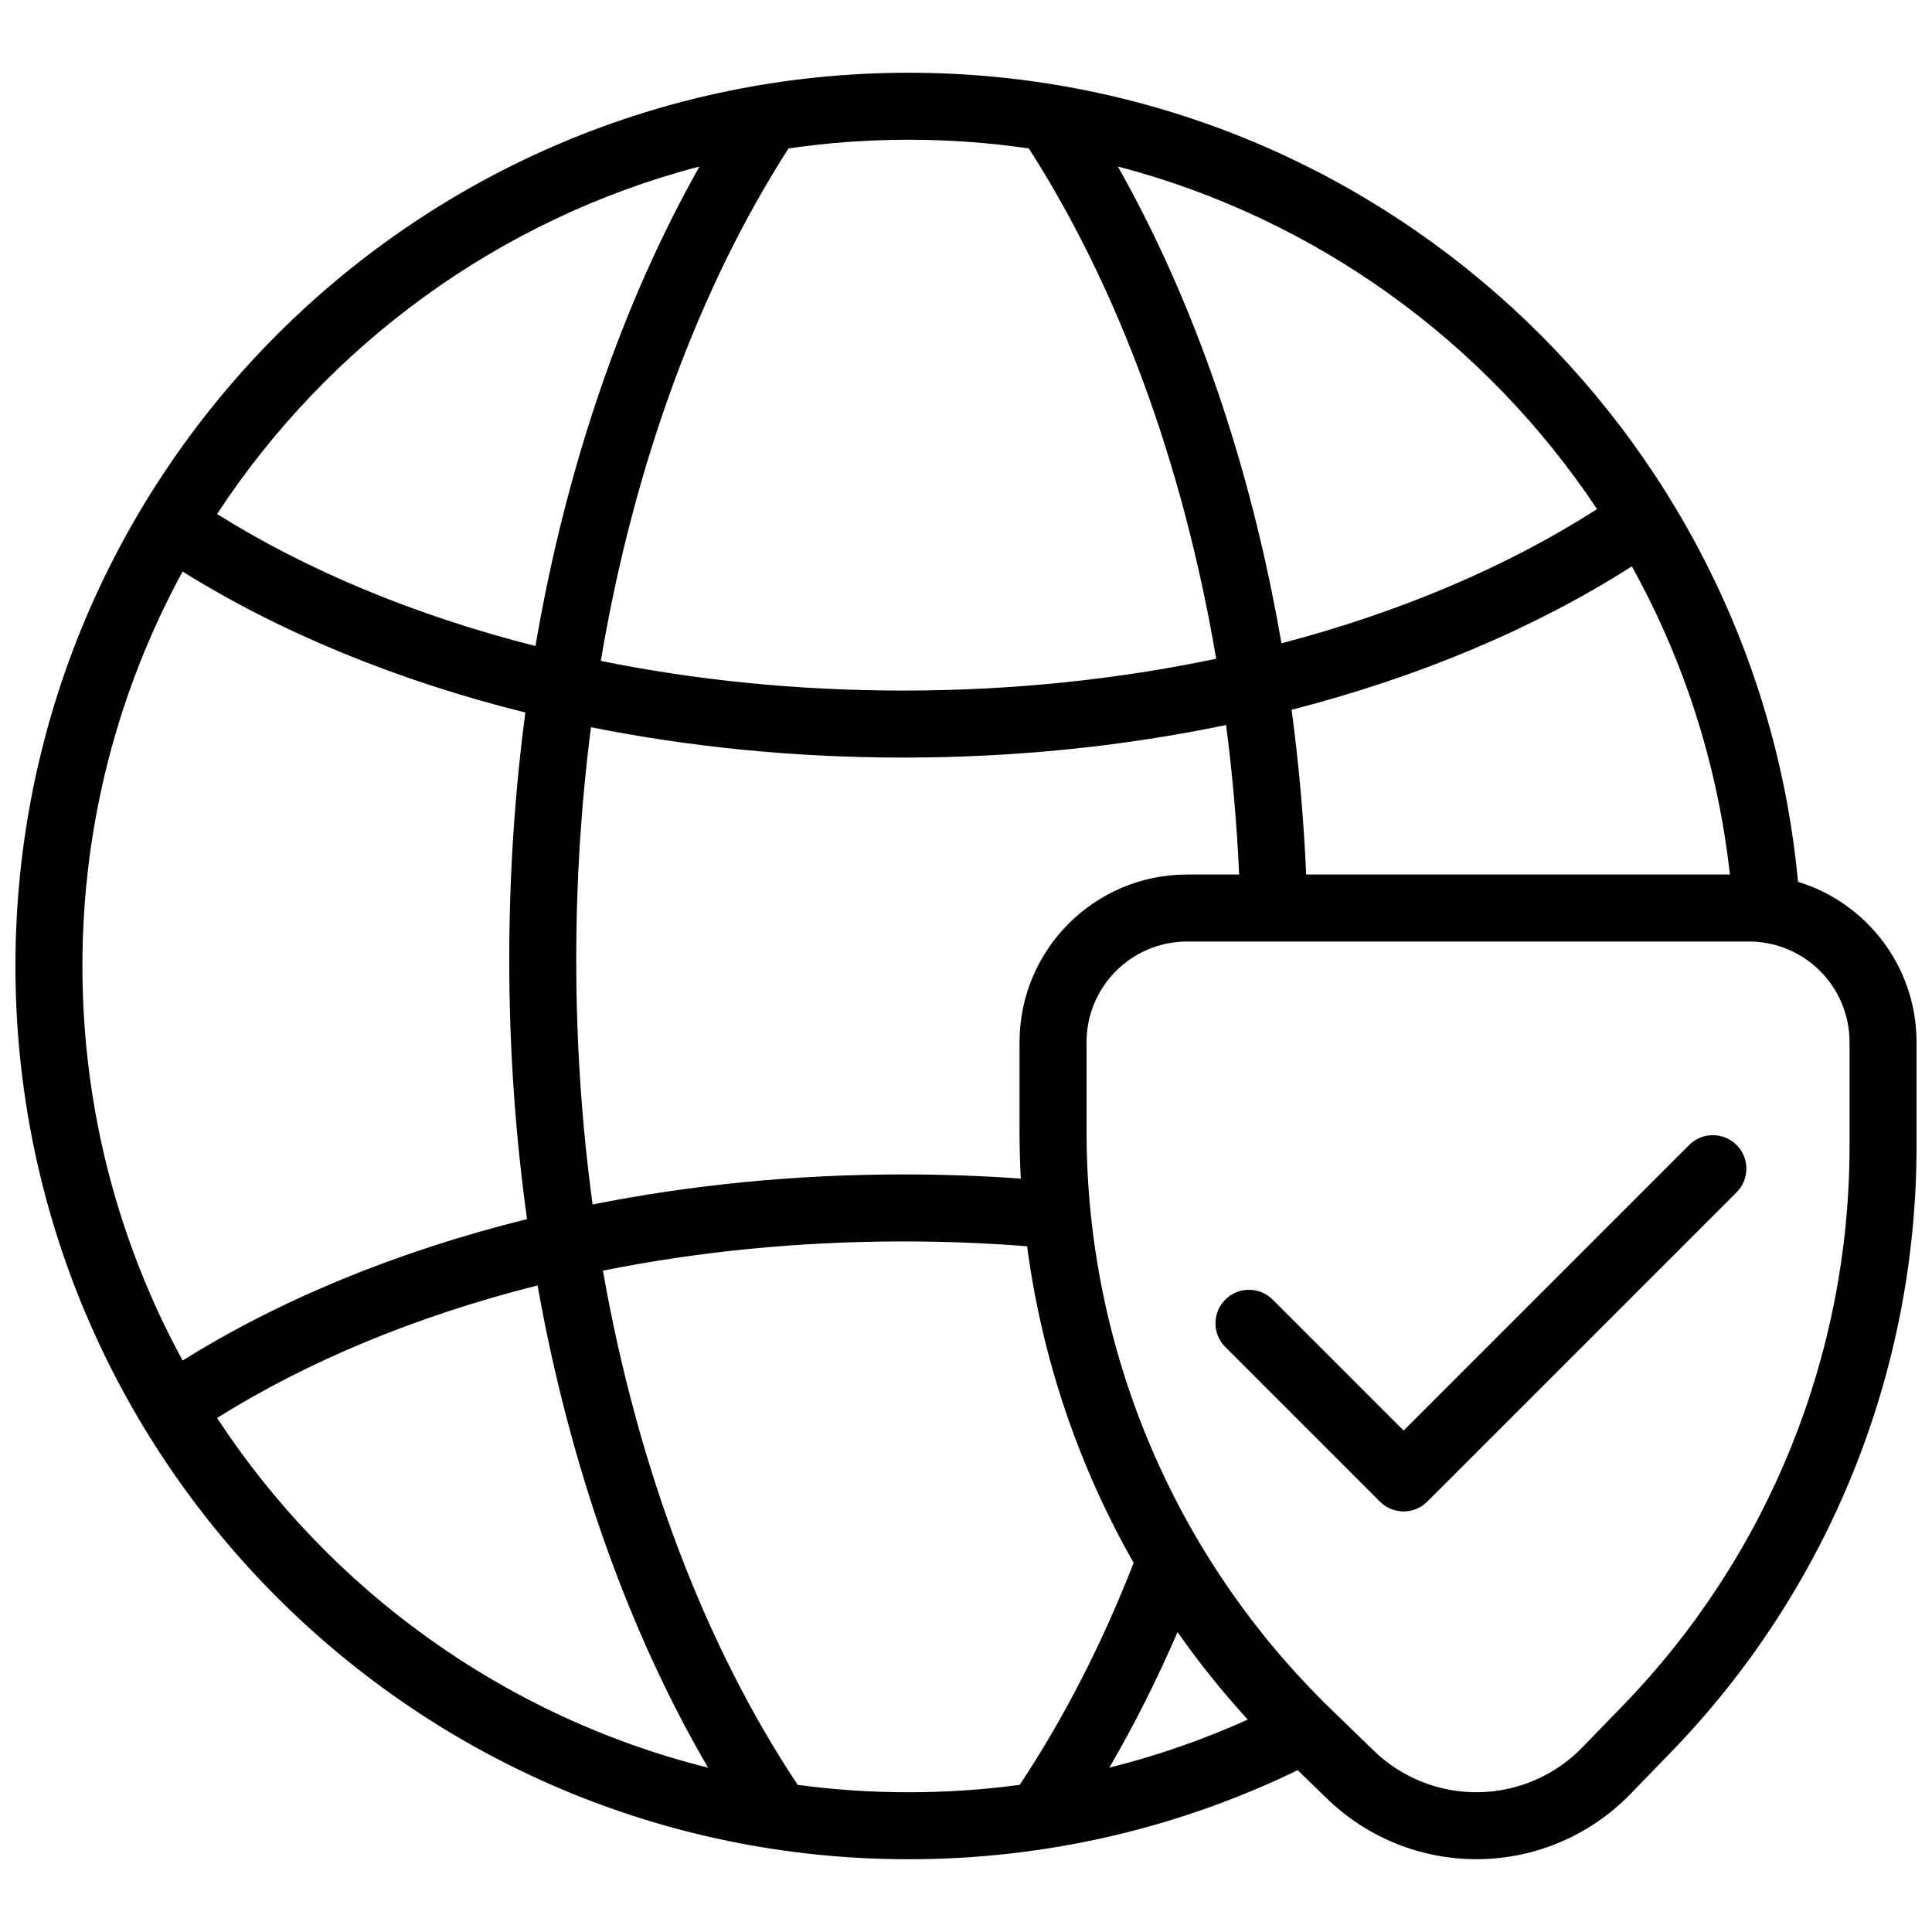 <?xml version="1.0" encoding="UTF-8"?>
<!-- Uploaded to: SVG Repo, www.svgrepo.com, Generator: SVG Repo Mixer Tools -->
<svg width="800px" height="800px" version="1.1" viewBox="144 144 512 512" xmlns="http://www.w3.org/2000/svg">
 <defs>
  <clipPath id="a">
   <path d="m148.09 163h503.81v474h-503.81z"/>
  </clipPath>
 </defs>
 <g clip-path="url(#a)">
  <path d="m487.89 613.12c-31.16 15.117-66.141 23.598-103.08 23.598-130.65 0-236.72-106.07-236.72-236.72s106.07-236.72 236.72-236.72c123.13 0 224.43 94.215 235.68 214.41 18.188 5.566 31.414 22.484 31.414 42.488v27.551c0 59.98-23.355 117.61-65.113 160.66-3.691 3.805-7.293 7.519-10.719 11.051-10.5 10.828-24.871 17.035-39.953 17.262-15.082 0.227-29.633-5.547-40.457-16.055l-7.766-7.539zm-71.703-138.85c-10.75-0.848-21.707-1.281-32.832-1.281-27.785 0-54.539 2.715-79.574 7.746 9.32 52.988 27.414 99.918 51.621 136.27 9.625 1.297 19.438 1.961 29.41 1.961 9.969 0 19.785-0.668 29.41-1.961 11.559-17.359 21.727-37.129 30.211-58.828-14.684-25.789-24.316-54.273-28.238-83.902zm15.758-54.086c0-14.73 11.941-26.672 26.672-26.672h148.86c14.73 0 26.672 11.941 26.672 26.672v27.551c0 55.367-21.559 108.56-60.105 148.3-3.691 3.805-7.293 7.519-10.719 11.051-7.223 7.445-17.105 11.715-27.477 11.871s-20.379-3.816-27.82-11.039c-3.644-3.539-7.488-7.273-11.438-11.105-41.32-40.113-64.637-95.246-64.637-152.84v-23.793zm-145.48 64.465c-32.164 8.102-61.008 20.125-84.938 35.129 29.766 45.434 75.969 79.152 130.12 92.676-20.812-35.617-36.543-79.273-45.188-127.8zm169.59 91.871c-5.481 12.707-11.531 24.719-18.082 35.934 12.703-3.172 24.973-7.457 36.695-12.746-6.727-7.352-12.938-15.102-18.609-23.188zm59.914-53.406 75.684-75.684c3.465-3.465 9.09-3.465 12.555 0 3.465 3.465 3.465 9.09 0 12.555l-81.961 81.961c-3.465 3.465-9.086 3.465-12.555 0l-40.98-40.98c-3.465-3.465-3.465-9.09 0-12.555 3.465-3.465 9.09-3.465 12.555 0zm-323.57-227.66c-16.934 31.074-26.559 66.695-26.559 104.55s9.625 73.469 26.559 104.55c25.68-16.043 56.688-28.91 91.273-37.473-3.086-22.125-4.715-45.137-4.715-68.766 0-22.465 1.473-44.375 4.269-65.492-34.398-8.562-65.25-21.383-90.828-37.359zm279.99 80.305c-0.617-13.477-1.781-26.703-3.461-39.621-26.867 5.59-55.648 8.629-85.574 8.629-28.875 0-56.684-2.828-82.742-8.051-2.559 19.875-3.902 40.48-3.902 61.594 0 22.281 1.496 43.992 4.336 64.891 25.938-5.164 53.594-7.965 82.309-7.965 10.543 0 20.941 0.375 31.168 1.109-0.219-4.106-0.332-8.23-0.332-12.367v-23.793c0-24.535 19.891-44.426 44.426-44.426zm130.05 0c-3.242-29.359-12.293-56.973-25.98-81.668-25.301 16.168-55.938 29.211-90.172 38.012 1.902 14.215 3.207 28.789 3.867 43.656zm-185.79-192.42c-10.395-1.52-21.027-2.305-31.844-2.305s-21.449 0.785-31.844 2.305c-23.473 36.57-40.906 83.285-49.746 135.81 25.199 5.106 52.145 7.859 80.137 7.859 29.031 0 56.941-2.965 82.945-8.438-8.871-52.289-26.262-98.797-49.648-135.23zm-87.281 4.789c-53.176 13.898-98.496 47.301-127.84 92.094 23.789 14.918 52.441 26.887 84.371 34.984 8.207-48.047 23.336-91.41 43.473-127.08zm110.88 0c20.039 35.496 35.117 78.605 43.352 126.36 31.727-8.32 60.133-20.484 83.637-35.57-29.367-44.137-74.32-77.031-126.99-90.793z" fill-rule="evenodd"/>
 </g>
</svg>